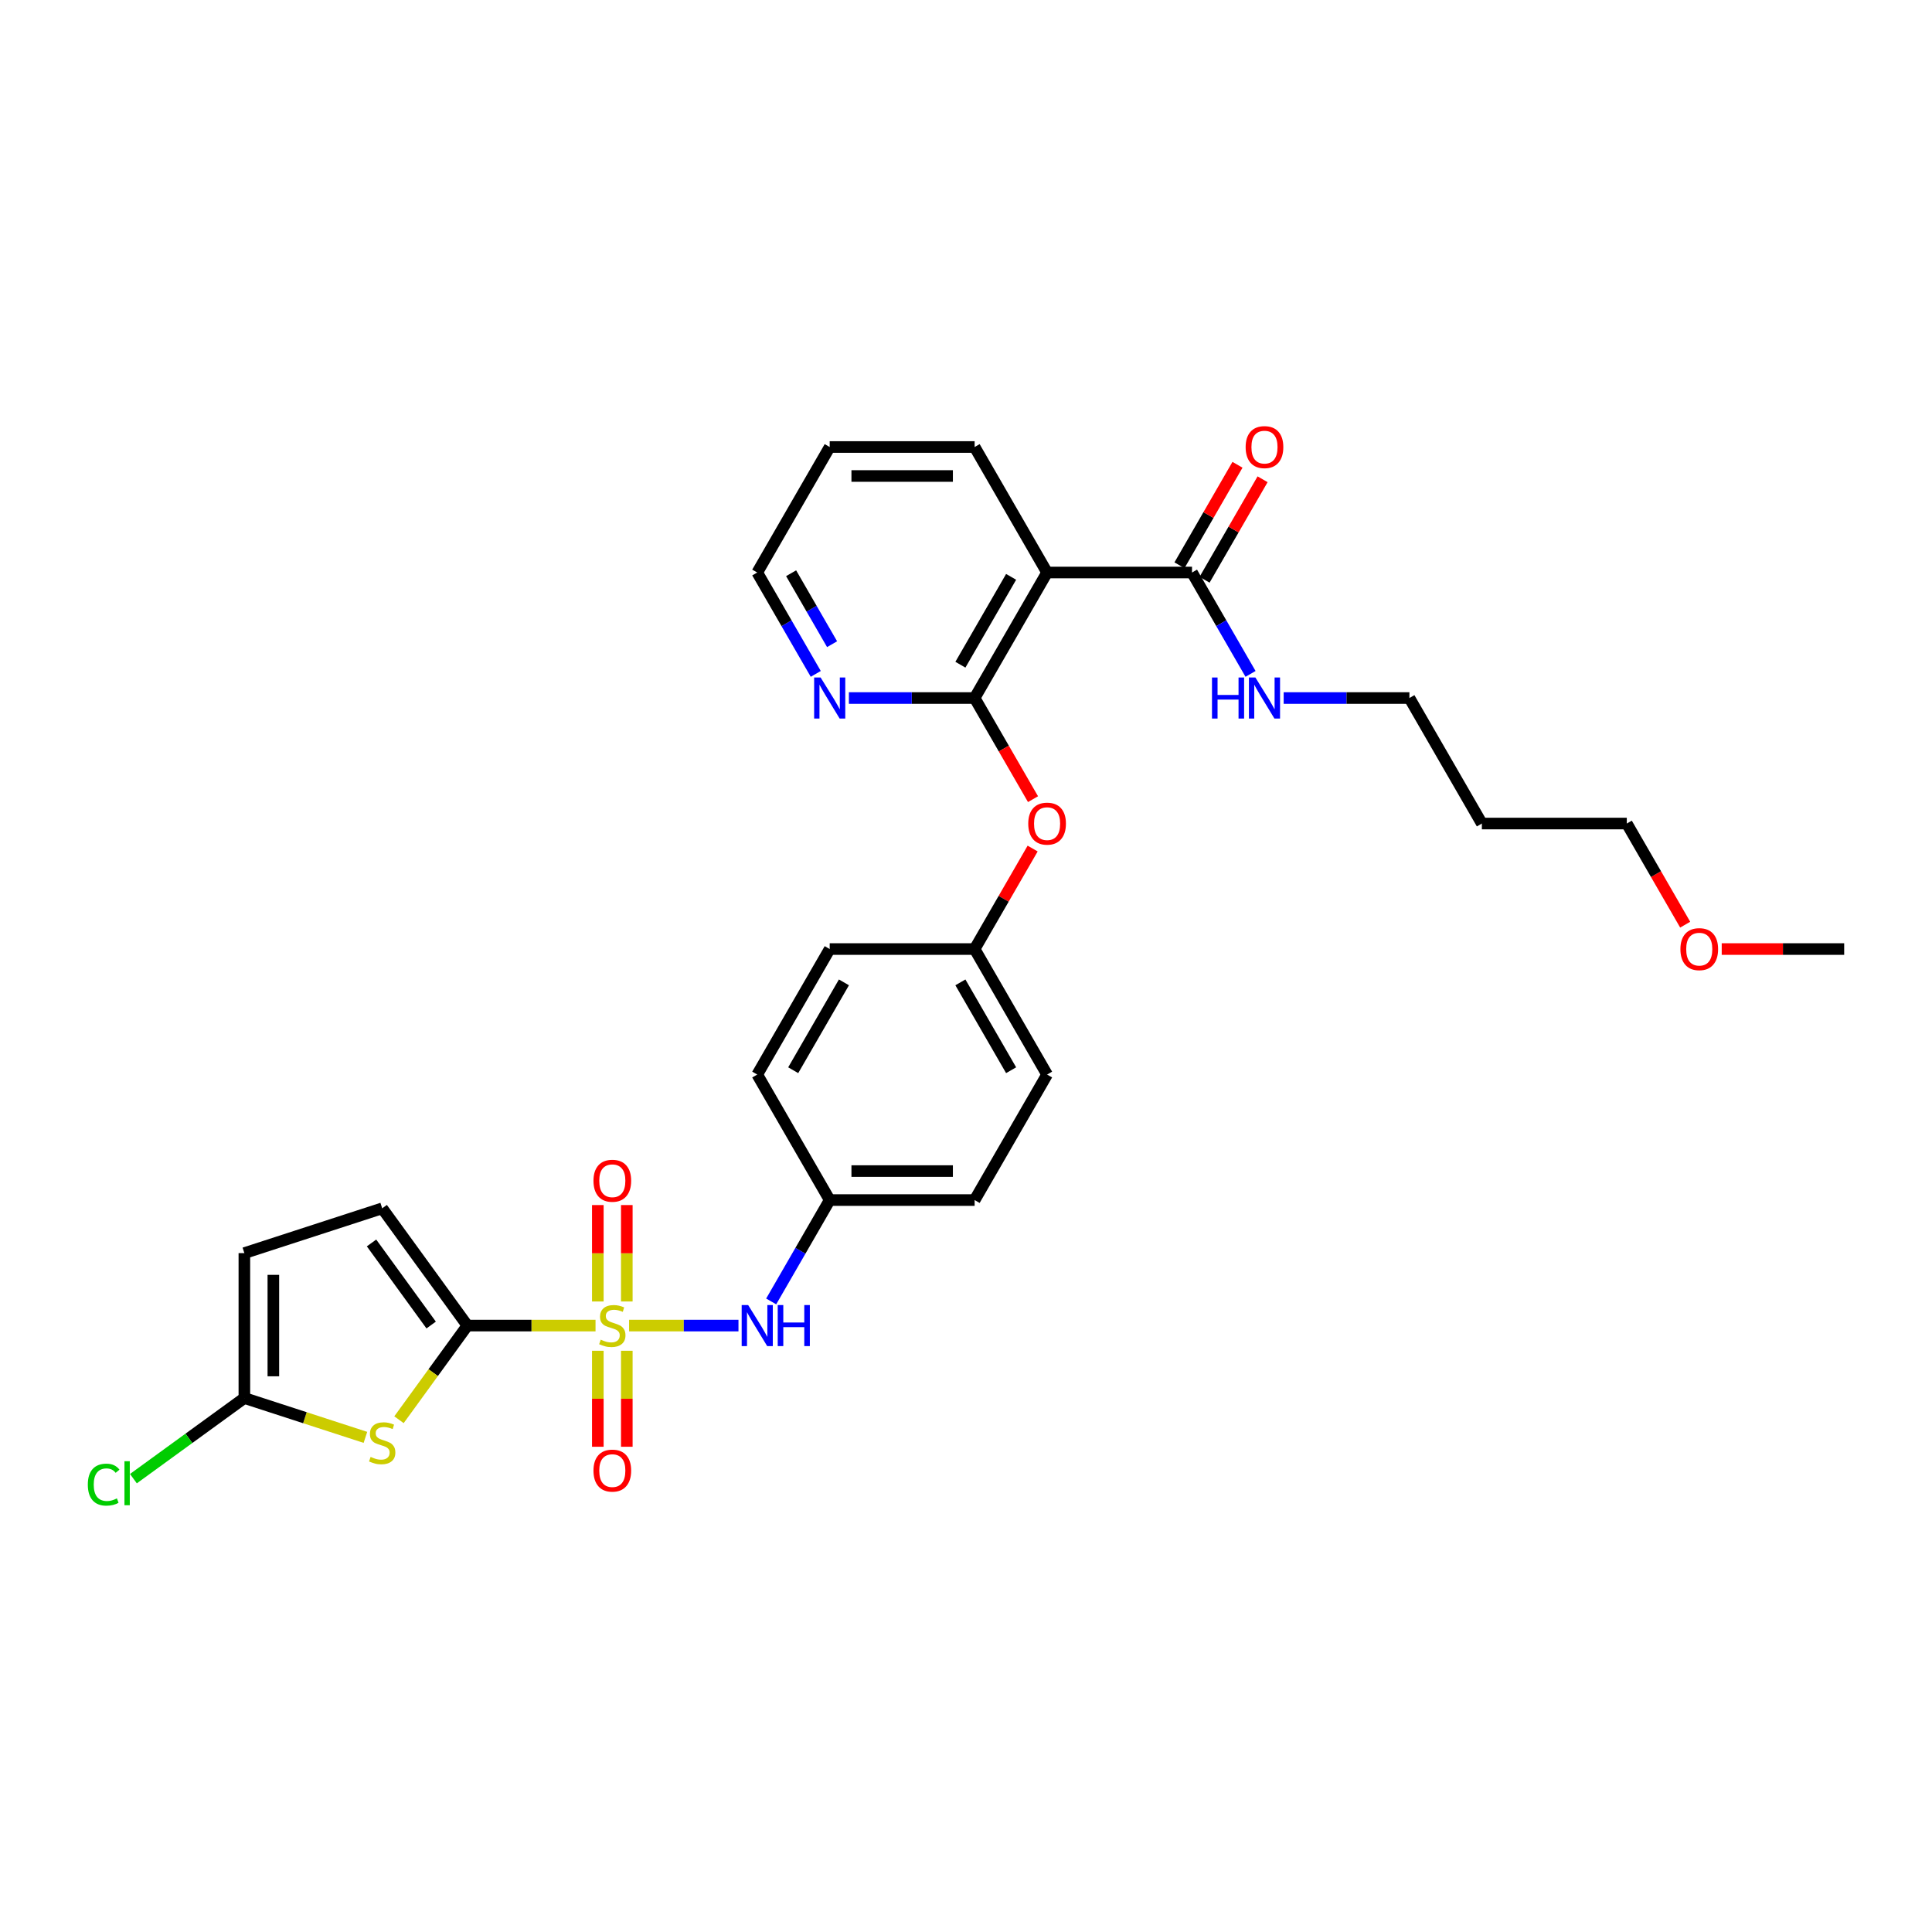 <?xml version='1.0' encoding='iso-8859-1'?>
<svg version='1.1' baseProfile='full'
              xmlns='http://www.w3.org/2000/svg'
                      xmlns:rdkit='http://www.rdkit.org/xml'
                      xmlns:xlink='http://www.w3.org/1999/xlink'
                  xml:space='preserve'
width='1000px' height='1000px' viewBox='0 0 1000 1000'>
<!-- END OF HEADER -->
<rect style='opacity:1.0;fill:#FFFFFF;stroke:none' width='1000' height='1000' x='0' y='0'> </rect>
<path class='bond-0' d='M 308.246,686.115 L 275.082,686.115' style='fill:none;fill-rule:evenodd;stroke:#CCCC00;stroke-width:6px;stroke-linecap:butt;stroke-linejoin:miter;stroke-opacity:1' />
<path class='bond-0' d='M 275.082,686.115 L 241.919,686.115' style='fill:none;fill-rule:evenodd;stroke:#000000;stroke-width:6px;stroke-linecap:butt;stroke-linejoin:miter;stroke-opacity:1' />
<path class='bond-5' d='M 325.619,686.115 L 353.925,686.115' style='fill:none;fill-rule:evenodd;stroke:#CCCC00;stroke-width:6px;stroke-linecap:butt;stroke-linejoin:miter;stroke-opacity:1' />
<path class='bond-5' d='M 353.925,686.115 L 382.231,686.115' style='fill:none;fill-rule:evenodd;stroke:#0000FF;stroke-width:6px;stroke-linecap:butt;stroke-linejoin:miter;stroke-opacity:1' />
<path class='bond-9' d='M 324.434,673.648 L 324.434,648.693' style='fill:none;fill-rule:evenodd;stroke:#CCCC00;stroke-width:6px;stroke-linecap:butt;stroke-linejoin:miter;stroke-opacity:1' />
<path class='bond-9' d='M 324.434,648.693 L 324.434,623.738' style='fill:none;fill-rule:evenodd;stroke:#FF0000;stroke-width:6px;stroke-linecap:butt;stroke-linejoin:miter;stroke-opacity:1' />
<path class='bond-9' d='M 309.431,673.648 L 309.431,648.693' style='fill:none;fill-rule:evenodd;stroke:#CCCC00;stroke-width:6px;stroke-linecap:butt;stroke-linejoin:miter;stroke-opacity:1' />
<path class='bond-9' d='M 309.431,648.693 L 309.431,623.738' style='fill:none;fill-rule:evenodd;stroke:#FF0000;stroke-width:6px;stroke-linecap:butt;stroke-linejoin:miter;stroke-opacity:1' />
<path class='bond-10' d='M 309.431,699.153 L 309.431,723.995' style='fill:none;fill-rule:evenodd;stroke:#CCCC00;stroke-width:6px;stroke-linecap:butt;stroke-linejoin:miter;stroke-opacity:1' />
<path class='bond-10' d='M 309.431,723.995 L 309.431,748.837' style='fill:none;fill-rule:evenodd;stroke:#FF0000;stroke-width:6px;stroke-linecap:butt;stroke-linejoin:miter;stroke-opacity:1' />
<path class='bond-10' d='M 324.434,699.153 L 324.434,723.995' style='fill:none;fill-rule:evenodd;stroke:#CCCC00;stroke-width:6px;stroke-linecap:butt;stroke-linejoin:miter;stroke-opacity:1' />
<path class='bond-10' d='M 324.434,723.995 L 324.434,748.837' style='fill:none;fill-rule:evenodd;stroke:#FF0000;stroke-width:6px;stroke-linecap:butt;stroke-linejoin:miter;stroke-opacity:1' />
<path class='bond-1' d='M 241.919,686.115 L 224.216,710.481' style='fill:none;fill-rule:evenodd;stroke:#000000;stroke-width:6px;stroke-linecap:butt;stroke-linejoin:miter;stroke-opacity:1' />
<path class='bond-1' d='M 224.216,710.481 L 206.514,734.846' style='fill:none;fill-rule:evenodd;stroke:#CCCC00;stroke-width:6px;stroke-linecap:butt;stroke-linejoin:miter;stroke-opacity:1' />
<path class='bond-7' d='M 241.919,686.115 L 197.827,625.428' style='fill:none;fill-rule:evenodd;stroke:#000000;stroke-width:6px;stroke-linecap:butt;stroke-linejoin:miter;stroke-opacity:1' />
<path class='bond-7' d='M 223.168,685.831 L 192.303,643.35' style='fill:none;fill-rule:evenodd;stroke:#000000;stroke-width:6px;stroke-linecap:butt;stroke-linejoin:miter;stroke-opacity:1' />
<path class='bond-4' d='M 189.141,743.98 L 157.813,733.801' style='fill:none;fill-rule:evenodd;stroke:#CCCC00;stroke-width:6px;stroke-linecap:butt;stroke-linejoin:miter;stroke-opacity:1' />
<path class='bond-4' d='M 157.813,733.801 L 126.485,723.622' style='fill:none;fill-rule:evenodd;stroke:#000000;stroke-width:6px;stroke-linecap:butt;stroke-linejoin:miter;stroke-opacity:1' />
<path class='bond-2' d='M 504.465,361.298 L 519.577,387.471' style='fill:none;fill-rule:evenodd;stroke:#000000;stroke-width:6px;stroke-linecap:butt;stroke-linejoin:miter;stroke-opacity:1' />
<path class='bond-2' d='M 519.577,387.471 L 534.688,413.644' style='fill:none;fill-rule:evenodd;stroke:#FF0000;stroke-width:6px;stroke-linecap:butt;stroke-linejoin:miter;stroke-opacity:1' />
<path class='bond-3' d='M 504.465,361.298 L 541.972,296.335' style='fill:none;fill-rule:evenodd;stroke:#000000;stroke-width:6px;stroke-linecap:butt;stroke-linejoin:miter;stroke-opacity:1' />
<path class='bond-3' d='M 497.099,344.052 L 523.353,298.578' style='fill:none;fill-rule:evenodd;stroke:#000000;stroke-width:6px;stroke-linecap:butt;stroke-linejoin:miter;stroke-opacity:1' />
<path class='bond-12' d='M 504.465,361.298 L 471.925,361.298' style='fill:none;fill-rule:evenodd;stroke:#000000;stroke-width:6px;stroke-linecap:butt;stroke-linejoin:miter;stroke-opacity:1' />
<path class='bond-12' d='M 471.925,361.298 L 439.384,361.298' style='fill:none;fill-rule:evenodd;stroke:#0000FF;stroke-width:6px;stroke-linecap:butt;stroke-linejoin:miter;stroke-opacity:1' />
<path class='bond-6' d='M 541.972,296.335 L 616.985,296.335' style='fill:none;fill-rule:evenodd;stroke:#000000;stroke-width:6px;stroke-linecap:butt;stroke-linejoin:miter;stroke-opacity:1' />
<path class='bond-18' d='M 541.972,296.335 L 504.465,231.371' style='fill:none;fill-rule:evenodd;stroke:#000000;stroke-width:6px;stroke-linecap:butt;stroke-linejoin:miter;stroke-opacity:1' />
<path class='bond-16' d='M 126.485,723.622 L 97.769,744.485' style='fill:none;fill-rule:evenodd;stroke:#000000;stroke-width:6px;stroke-linecap:butt;stroke-linejoin:miter;stroke-opacity:1' />
<path class='bond-16' d='M 97.769,744.485 L 69.054,765.348' style='fill:none;fill-rule:evenodd;stroke:#00CC00;stroke-width:6px;stroke-linecap:butt;stroke-linejoin:miter;stroke-opacity:1' />
<path class='bond-30' d='M 126.485,723.622 L 126.485,648.609' style='fill:none;fill-rule:evenodd;stroke:#000000;stroke-width:6px;stroke-linecap:butt;stroke-linejoin:miter;stroke-opacity:1' />
<path class='bond-30' d='M 141.488,712.37 L 141.488,659.861' style='fill:none;fill-rule:evenodd;stroke:#000000;stroke-width:6px;stroke-linecap:butt;stroke-linejoin:miter;stroke-opacity:1' />
<path class='bond-15' d='M 399.161,673.618 L 414.306,647.385' style='fill:none;fill-rule:evenodd;stroke:#0000FF;stroke-width:6px;stroke-linecap:butt;stroke-linejoin:miter;stroke-opacity:1' />
<path class='bond-15' d='M 414.306,647.385 L 429.452,621.152' style='fill:none;fill-rule:evenodd;stroke:#000000;stroke-width:6px;stroke-linecap:butt;stroke-linejoin:miter;stroke-opacity:1' />
<path class='bond-13' d='M 623.482,300.085 L 638.498,274.077' style='fill:none;fill-rule:evenodd;stroke:#000000;stroke-width:6px;stroke-linecap:butt;stroke-linejoin:miter;stroke-opacity:1' />
<path class='bond-13' d='M 638.498,274.077 L 653.513,248.069' style='fill:none;fill-rule:evenodd;stroke:#FF0000;stroke-width:6px;stroke-linecap:butt;stroke-linejoin:miter;stroke-opacity:1' />
<path class='bond-13' d='M 610.489,292.584 L 625.505,266.576' style='fill:none;fill-rule:evenodd;stroke:#000000;stroke-width:6px;stroke-linecap:butt;stroke-linejoin:miter;stroke-opacity:1' />
<path class='bond-13' d='M 625.505,266.576 L 640.521,240.568' style='fill:none;fill-rule:evenodd;stroke:#FF0000;stroke-width:6px;stroke-linecap:butt;stroke-linejoin:miter;stroke-opacity:1' />
<path class='bond-14' d='M 616.985,296.335 L 632.131,322.568' style='fill:none;fill-rule:evenodd;stroke:#000000;stroke-width:6px;stroke-linecap:butt;stroke-linejoin:miter;stroke-opacity:1' />
<path class='bond-14' d='M 632.131,322.568 L 647.277,348.801' style='fill:none;fill-rule:evenodd;stroke:#0000FF;stroke-width:6px;stroke-linecap:butt;stroke-linejoin:miter;stroke-opacity:1' />
<path class='bond-8' d='M 197.827,625.428 L 126.485,648.609' style='fill:none;fill-rule:evenodd;stroke:#000000;stroke-width:6px;stroke-linecap:butt;stroke-linejoin:miter;stroke-opacity:1' />
<path class='bond-11' d='M 534.497,439.209 L 519.481,465.217' style='fill:none;fill-rule:evenodd;stroke:#FF0000;stroke-width:6px;stroke-linecap:butt;stroke-linejoin:miter;stroke-opacity:1' />
<path class='bond-11' d='M 519.481,465.217 L 504.465,491.225' style='fill:none;fill-rule:evenodd;stroke:#000000;stroke-width:6px;stroke-linecap:butt;stroke-linejoin:miter;stroke-opacity:1' />
<path class='bond-25' d='M 422.237,348.801 L 407.091,322.568' style='fill:none;fill-rule:evenodd;stroke:#0000FF;stroke-width:6px;stroke-linecap:butt;stroke-linejoin:miter;stroke-opacity:1' />
<path class='bond-25' d='M 407.091,322.568 L 391.946,296.335' style='fill:none;fill-rule:evenodd;stroke:#000000;stroke-width:6px;stroke-linecap:butt;stroke-linejoin:miter;stroke-opacity:1' />
<path class='bond-25' d='M 430.686,333.43 L 420.084,315.066' style='fill:none;fill-rule:evenodd;stroke:#0000FF;stroke-width:6px;stroke-linecap:butt;stroke-linejoin:miter;stroke-opacity:1' />
<path class='bond-25' d='M 420.084,315.066 L 409.482,296.703' style='fill:none;fill-rule:evenodd;stroke:#000000;stroke-width:6px;stroke-linecap:butt;stroke-linejoin:miter;stroke-opacity:1' />
<path class='bond-26' d='M 664.424,361.298 L 696.965,361.298' style='fill:none;fill-rule:evenodd;stroke:#0000FF;stroke-width:6px;stroke-linecap:butt;stroke-linejoin:miter;stroke-opacity:1' />
<path class='bond-26' d='M 696.965,361.298 L 729.505,361.298' style='fill:none;fill-rule:evenodd;stroke:#000000;stroke-width:6px;stroke-linecap:butt;stroke-linejoin:miter;stroke-opacity:1' />
<path class='bond-19' d='M 429.452,621.152 L 504.465,621.152' style='fill:none;fill-rule:evenodd;stroke:#000000;stroke-width:6px;stroke-linecap:butt;stroke-linejoin:miter;stroke-opacity:1' />
<path class='bond-19' d='M 440.704,606.149 L 493.213,606.149' style='fill:none;fill-rule:evenodd;stroke:#000000;stroke-width:6px;stroke-linecap:butt;stroke-linejoin:miter;stroke-opacity:1' />
<path class='bond-20' d='M 429.452,621.152 L 391.946,556.188' style='fill:none;fill-rule:evenodd;stroke:#000000;stroke-width:6px;stroke-linecap:butt;stroke-linejoin:miter;stroke-opacity:1' />
<path class='bond-17' d='M 504.465,491.225 L 429.452,491.225' style='fill:none;fill-rule:evenodd;stroke:#000000;stroke-width:6px;stroke-linecap:butt;stroke-linejoin:miter;stroke-opacity:1' />
<path class='bond-31' d='M 504.465,491.225 L 541.972,556.188' style='fill:none;fill-rule:evenodd;stroke:#000000;stroke-width:6px;stroke-linecap:butt;stroke-linejoin:miter;stroke-opacity:1' />
<path class='bond-31' d='M 497.099,508.471 L 523.353,553.945' style='fill:none;fill-rule:evenodd;stroke:#000000;stroke-width:6px;stroke-linecap:butt;stroke-linejoin:miter;stroke-opacity:1' />
<path class='bond-32' d='M 504.465,231.371 L 429.452,231.371' style='fill:none;fill-rule:evenodd;stroke:#000000;stroke-width:6px;stroke-linecap:butt;stroke-linejoin:miter;stroke-opacity:1' />
<path class='bond-32' d='M 493.213,246.374 L 440.704,246.374' style='fill:none;fill-rule:evenodd;stroke:#000000;stroke-width:6px;stroke-linecap:butt;stroke-linejoin:miter;stroke-opacity:1' />
<path class='bond-21' d='M 504.465,621.152 L 541.972,556.188' style='fill:none;fill-rule:evenodd;stroke:#000000;stroke-width:6px;stroke-linecap:butt;stroke-linejoin:miter;stroke-opacity:1' />
<path class='bond-22' d='M 391.946,556.188 L 429.452,491.225' style='fill:none;fill-rule:evenodd;stroke:#000000;stroke-width:6px;stroke-linecap:butt;stroke-linejoin:miter;stroke-opacity:1' />
<path class='bond-22' d='M 410.564,553.945 L 436.819,508.471' style='fill:none;fill-rule:evenodd;stroke:#000000;stroke-width:6px;stroke-linecap:butt;stroke-linejoin:miter;stroke-opacity:1' />
<path class='bond-23' d='M 767.012,426.262 L 729.505,361.298' style='fill:none;fill-rule:evenodd;stroke:#000000;stroke-width:6px;stroke-linecap:butt;stroke-linejoin:miter;stroke-opacity:1' />
<path class='bond-27' d='M 767.012,426.262 L 842.025,426.262' style='fill:none;fill-rule:evenodd;stroke:#000000;stroke-width:6px;stroke-linecap:butt;stroke-linejoin:miter;stroke-opacity:1' />
<path class='bond-24' d='M 872.248,478.608 L 857.137,452.435' style='fill:none;fill-rule:evenodd;stroke:#FF0000;stroke-width:6px;stroke-linecap:butt;stroke-linejoin:miter;stroke-opacity:1' />
<path class='bond-24' d='M 857.137,452.435 L 842.025,426.262' style='fill:none;fill-rule:evenodd;stroke:#000000;stroke-width:6px;stroke-linecap:butt;stroke-linejoin:miter;stroke-opacity:1' />
<path class='bond-28' d='M 891.159,491.225 L 922.852,491.225' style='fill:none;fill-rule:evenodd;stroke:#FF0000;stroke-width:6px;stroke-linecap:butt;stroke-linejoin:miter;stroke-opacity:1' />
<path class='bond-28' d='M 922.852,491.225 L 954.545,491.225' style='fill:none;fill-rule:evenodd;stroke:#000000;stroke-width:6px;stroke-linecap:butt;stroke-linejoin:miter;stroke-opacity:1' />
<path class='bond-29' d='M 391.946,296.335 L 429.452,231.371' style='fill:none;fill-rule:evenodd;stroke:#000000;stroke-width:6px;stroke-linecap:butt;stroke-linejoin:miter;stroke-opacity:1' />
<path  class='atom-0' d='M 310.931 693.407
Q 311.171 693.497, 312.161 693.917
Q 313.152 694.337, 314.232 694.607
Q 315.342 694.847, 316.422 694.847
Q 318.432 694.847, 319.603 693.887
Q 320.773 692.896, 320.773 691.186
Q 320.773 690.016, 320.173 689.296
Q 319.603 688.576, 318.702 688.186
Q 317.802 687.796, 316.302 687.346
Q 314.412 686.775, 313.272 686.235
Q 312.161 685.695, 311.351 684.555
Q 310.571 683.415, 310.571 681.494
Q 310.571 678.824, 312.371 677.174
Q 314.202 675.523, 317.802 675.523
Q 320.263 675.523, 323.053 676.694
L 322.363 679.004
Q 319.813 677.954, 317.892 677.954
Q 315.822 677.954, 314.682 678.824
Q 313.542 679.664, 313.572 681.134
Q 313.572 682.275, 314.142 682.965
Q 314.742 683.655, 315.582 684.045
Q 316.452 684.435, 317.892 684.885
Q 319.813 685.485, 320.953 686.085
Q 322.093 686.685, 322.903 687.916
Q 323.743 689.116, 323.743 691.186
Q 323.743 694.127, 321.763 695.717
Q 319.813 697.277, 316.542 697.277
Q 314.652 697.277, 313.212 696.857
Q 311.801 696.467, 310.121 695.777
L 310.931 693.407
' fill='#CCCC00'/>
<path  class='atom-2' d='M 191.826 754.094
Q 192.066 754.184, 193.056 754.604
Q 194.046 755.024, 195.127 755.294
Q 196.237 755.534, 197.317 755.534
Q 199.327 755.534, 200.498 754.574
Q 201.668 753.584, 201.668 751.873
Q 201.668 750.703, 201.068 749.983
Q 200.498 749.263, 199.597 748.873
Q 198.697 748.483, 197.197 748.033
Q 195.307 747.462, 194.166 746.922
Q 193.056 746.382, 192.246 745.242
Q 191.466 744.102, 191.466 742.182
Q 191.466 739.511, 193.266 737.861
Q 195.097 736.21, 198.697 736.21
Q 201.158 736.21, 203.948 737.381
L 203.258 739.691
Q 200.708 738.641, 198.787 738.641
Q 196.717 738.641, 195.577 739.511
Q 194.437 740.351, 194.467 741.821
Q 194.467 742.962, 195.037 743.652
Q 195.637 744.342, 196.477 744.732
Q 197.347 745.122, 198.787 745.572
Q 200.708 746.172, 201.848 746.772
Q 202.988 747.372, 203.798 748.603
Q 204.638 749.803, 204.638 751.873
Q 204.638 754.814, 202.658 756.404
Q 200.708 757.964, 197.437 757.964
Q 195.547 757.964, 194.106 757.544
Q 192.696 757.154, 191.016 756.464
L 191.826 754.094
' fill='#CCCC00'/>
<path  class='atom-6' d='M 387.25 675.493
L 394.211 686.745
Q 394.901 687.856, 396.011 689.866
Q 397.121 691.876, 397.181 691.996
L 397.181 675.493
L 400.002 675.493
L 400.002 696.737
L 397.091 696.737
L 389.62 684.435
Q 388.75 682.995, 387.82 681.344
Q 386.92 679.694, 386.65 679.184
L 386.65 696.737
L 383.889 696.737
L 383.889 675.493
L 387.25 675.493
' fill='#0000FF'/>
<path  class='atom-6' d='M 402.552 675.493
L 405.433 675.493
L 405.433 684.525
L 416.295 684.525
L 416.295 675.493
L 419.175 675.493
L 419.175 696.737
L 416.295 696.737
L 416.295 686.925
L 405.433 686.925
L 405.433 696.737
L 402.552 696.737
L 402.552 675.493
' fill='#0000FF'/>
<path  class='atom-10' d='M 307.18 611.162
Q 307.18 606.061, 309.701 603.211
Q 312.221 600.36, 316.932 600.36
Q 321.643 600.36, 324.163 603.211
Q 326.684 606.061, 326.684 611.162
Q 326.684 616.323, 324.133 619.263
Q 321.583 622.174, 316.932 622.174
Q 312.251 622.174, 309.701 619.263
Q 307.18 616.353, 307.18 611.162
M 316.932 619.773
Q 320.173 619.773, 321.913 617.613
Q 323.683 615.423, 323.683 611.162
Q 323.683 606.991, 321.913 604.891
Q 320.173 602.76, 316.932 602.76
Q 313.692 602.76, 311.921 604.861
Q 310.181 606.961, 310.181 611.162
Q 310.181 615.453, 311.921 617.613
Q 313.692 619.773, 316.932 619.773
' fill='#FF0000'/>
<path  class='atom-11' d='M 307.18 761.189
Q 307.18 756.088, 309.701 753.237
Q 312.221 750.387, 316.932 750.387
Q 321.643 750.387, 324.163 753.237
Q 326.684 756.088, 326.684 761.189
Q 326.684 766.35, 324.133 769.29
Q 321.583 772.201, 316.932 772.201
Q 312.251 772.201, 309.701 769.29
Q 307.18 766.38, 307.18 761.189
M 316.932 769.8
Q 320.173 769.8, 321.913 767.64
Q 323.683 765.449, 323.683 761.189
Q 323.683 757.018, 321.913 754.918
Q 320.173 752.787, 316.932 752.787
Q 313.692 752.787, 311.921 754.888
Q 310.181 756.988, 310.181 761.189
Q 310.181 765.479, 311.921 767.64
Q 313.692 769.8, 316.932 769.8
' fill='#FF0000'/>
<path  class='atom-12' d='M 532.22 426.322
Q 532.22 421.221, 534.741 418.37
Q 537.261 415.52, 541.972 415.52
Q 546.683 415.52, 549.203 418.37
Q 551.724 421.221, 551.724 426.322
Q 551.724 431.482, 549.173 434.423
Q 546.623 437.333, 541.972 437.333
Q 537.291 437.333, 534.741 434.423
Q 532.22 431.512, 532.22 426.322
M 541.972 434.933
Q 545.213 434.933, 546.953 432.773
Q 548.723 430.582, 548.723 426.322
Q 548.723 422.151, 546.953 420.05
Q 545.213 417.92, 541.972 417.92
Q 538.732 417.92, 536.961 420.02
Q 535.221 422.121, 535.221 426.322
Q 535.221 430.612, 536.961 432.773
Q 538.732 434.933, 541.972 434.933
' fill='#FF0000'/>
<path  class='atom-13' d='M 424.756 350.676
L 431.718 361.928
Q 432.408 363.038, 433.518 365.049
Q 434.628 367.059, 434.688 367.179
L 434.688 350.676
L 437.509 350.676
L 437.509 371.92
L 434.598 371.92
L 427.127 359.618
Q 426.257 358.178, 425.326 356.527
Q 424.426 354.877, 424.156 354.367
L 424.156 371.92
L 421.396 371.92
L 421.396 350.676
L 424.756 350.676
' fill='#0000FF'/>
<path  class='atom-14' d='M 644.74 231.431
Q 644.74 226.33, 647.261 223.48
Q 649.781 220.629, 654.492 220.629
Q 659.203 220.629, 661.723 223.48
Q 664.244 226.33, 664.244 231.431
Q 664.244 236.592, 661.693 239.533
Q 659.143 242.443, 654.492 242.443
Q 649.811 242.443, 647.261 239.533
Q 644.74 236.622, 644.74 231.431
M 654.492 240.043
Q 657.733 240.043, 659.473 237.882
Q 661.243 235.692, 661.243 231.431
Q 661.243 227.26, 659.473 225.16
Q 657.733 223.03, 654.492 223.03
Q 651.252 223.03, 649.481 225.13
Q 647.741 227.23, 647.741 231.431
Q 647.741 235.722, 649.481 237.882
Q 651.252 240.043, 654.492 240.043
' fill='#FF0000'/>
<path  class='atom-15' d='M 627.322 350.676
L 630.203 350.676
L 630.203 359.708
L 641.065 359.708
L 641.065 350.676
L 643.945 350.676
L 643.945 371.92
L 641.065 371.92
L 641.065 362.108
L 630.203 362.108
L 630.203 371.92
L 627.322 371.92
L 627.322 350.676
' fill='#0000FF'/>
<path  class='atom-15' d='M 649.796 350.676
L 656.758 361.928
Q 657.448 363.038, 658.558 365.049
Q 659.668 367.059, 659.728 367.179
L 659.728 350.676
L 662.549 350.676
L 662.549 371.92
L 659.638 371.92
L 652.167 359.618
Q 651.297 358.178, 650.366 356.527
Q 649.466 354.877, 649.196 354.367
L 649.196 371.92
L 646.436 371.92
L 646.436 350.676
L 649.796 350.676
' fill='#0000FF'/>
<path  class='atom-17' d='M 45.455 768.449
Q 45.455 763.168, 47.915 760.407
Q 50.405 757.617, 55.116 757.617
Q 59.497 757.617, 61.837 760.707
L 59.857 762.328
Q 58.147 760.077, 55.116 760.077
Q 51.906 760.077, 50.195 762.238
Q 48.515 764.368, 48.515 768.449
Q 48.515 772.65, 50.255 774.81
Q 52.026 776.97, 55.446 776.97
Q 57.787 776.97, 60.517 775.56
L 61.357 777.81
Q 60.247 778.531, 58.567 778.951
Q 56.887 779.371, 55.026 779.371
Q 50.405 779.371, 47.915 776.55
Q 45.455 773.73, 45.455 768.449
' fill='#00CC00'/>
<path  class='atom-17' d='M 64.418 756.327
L 67.178 756.327
L 67.178 779.101
L 64.418 779.101
L 64.418 756.327
' fill='#00CC00'/>
<path  class='atom-25' d='M 869.78 491.285
Q 869.78 486.184, 872.301 483.334
Q 874.821 480.483, 879.532 480.483
Q 884.243 480.483, 886.763 483.334
Q 889.284 486.184, 889.284 491.285
Q 889.284 496.446, 886.733 499.386
Q 884.183 502.297, 879.532 502.297
Q 874.851 502.297, 872.301 499.386
Q 869.78 496.476, 869.78 491.285
M 879.532 499.896
Q 882.773 499.896, 884.513 497.736
Q 886.283 495.546, 886.283 491.285
Q 886.283 487.114, 884.513 485.014
Q 882.773 482.883, 879.532 482.883
Q 876.292 482.883, 874.521 484.984
Q 872.781 487.084, 872.781 491.285
Q 872.781 495.576, 874.521 497.736
Q 876.292 499.896, 879.532 499.896
' fill='#FF0000'/>
</svg>
